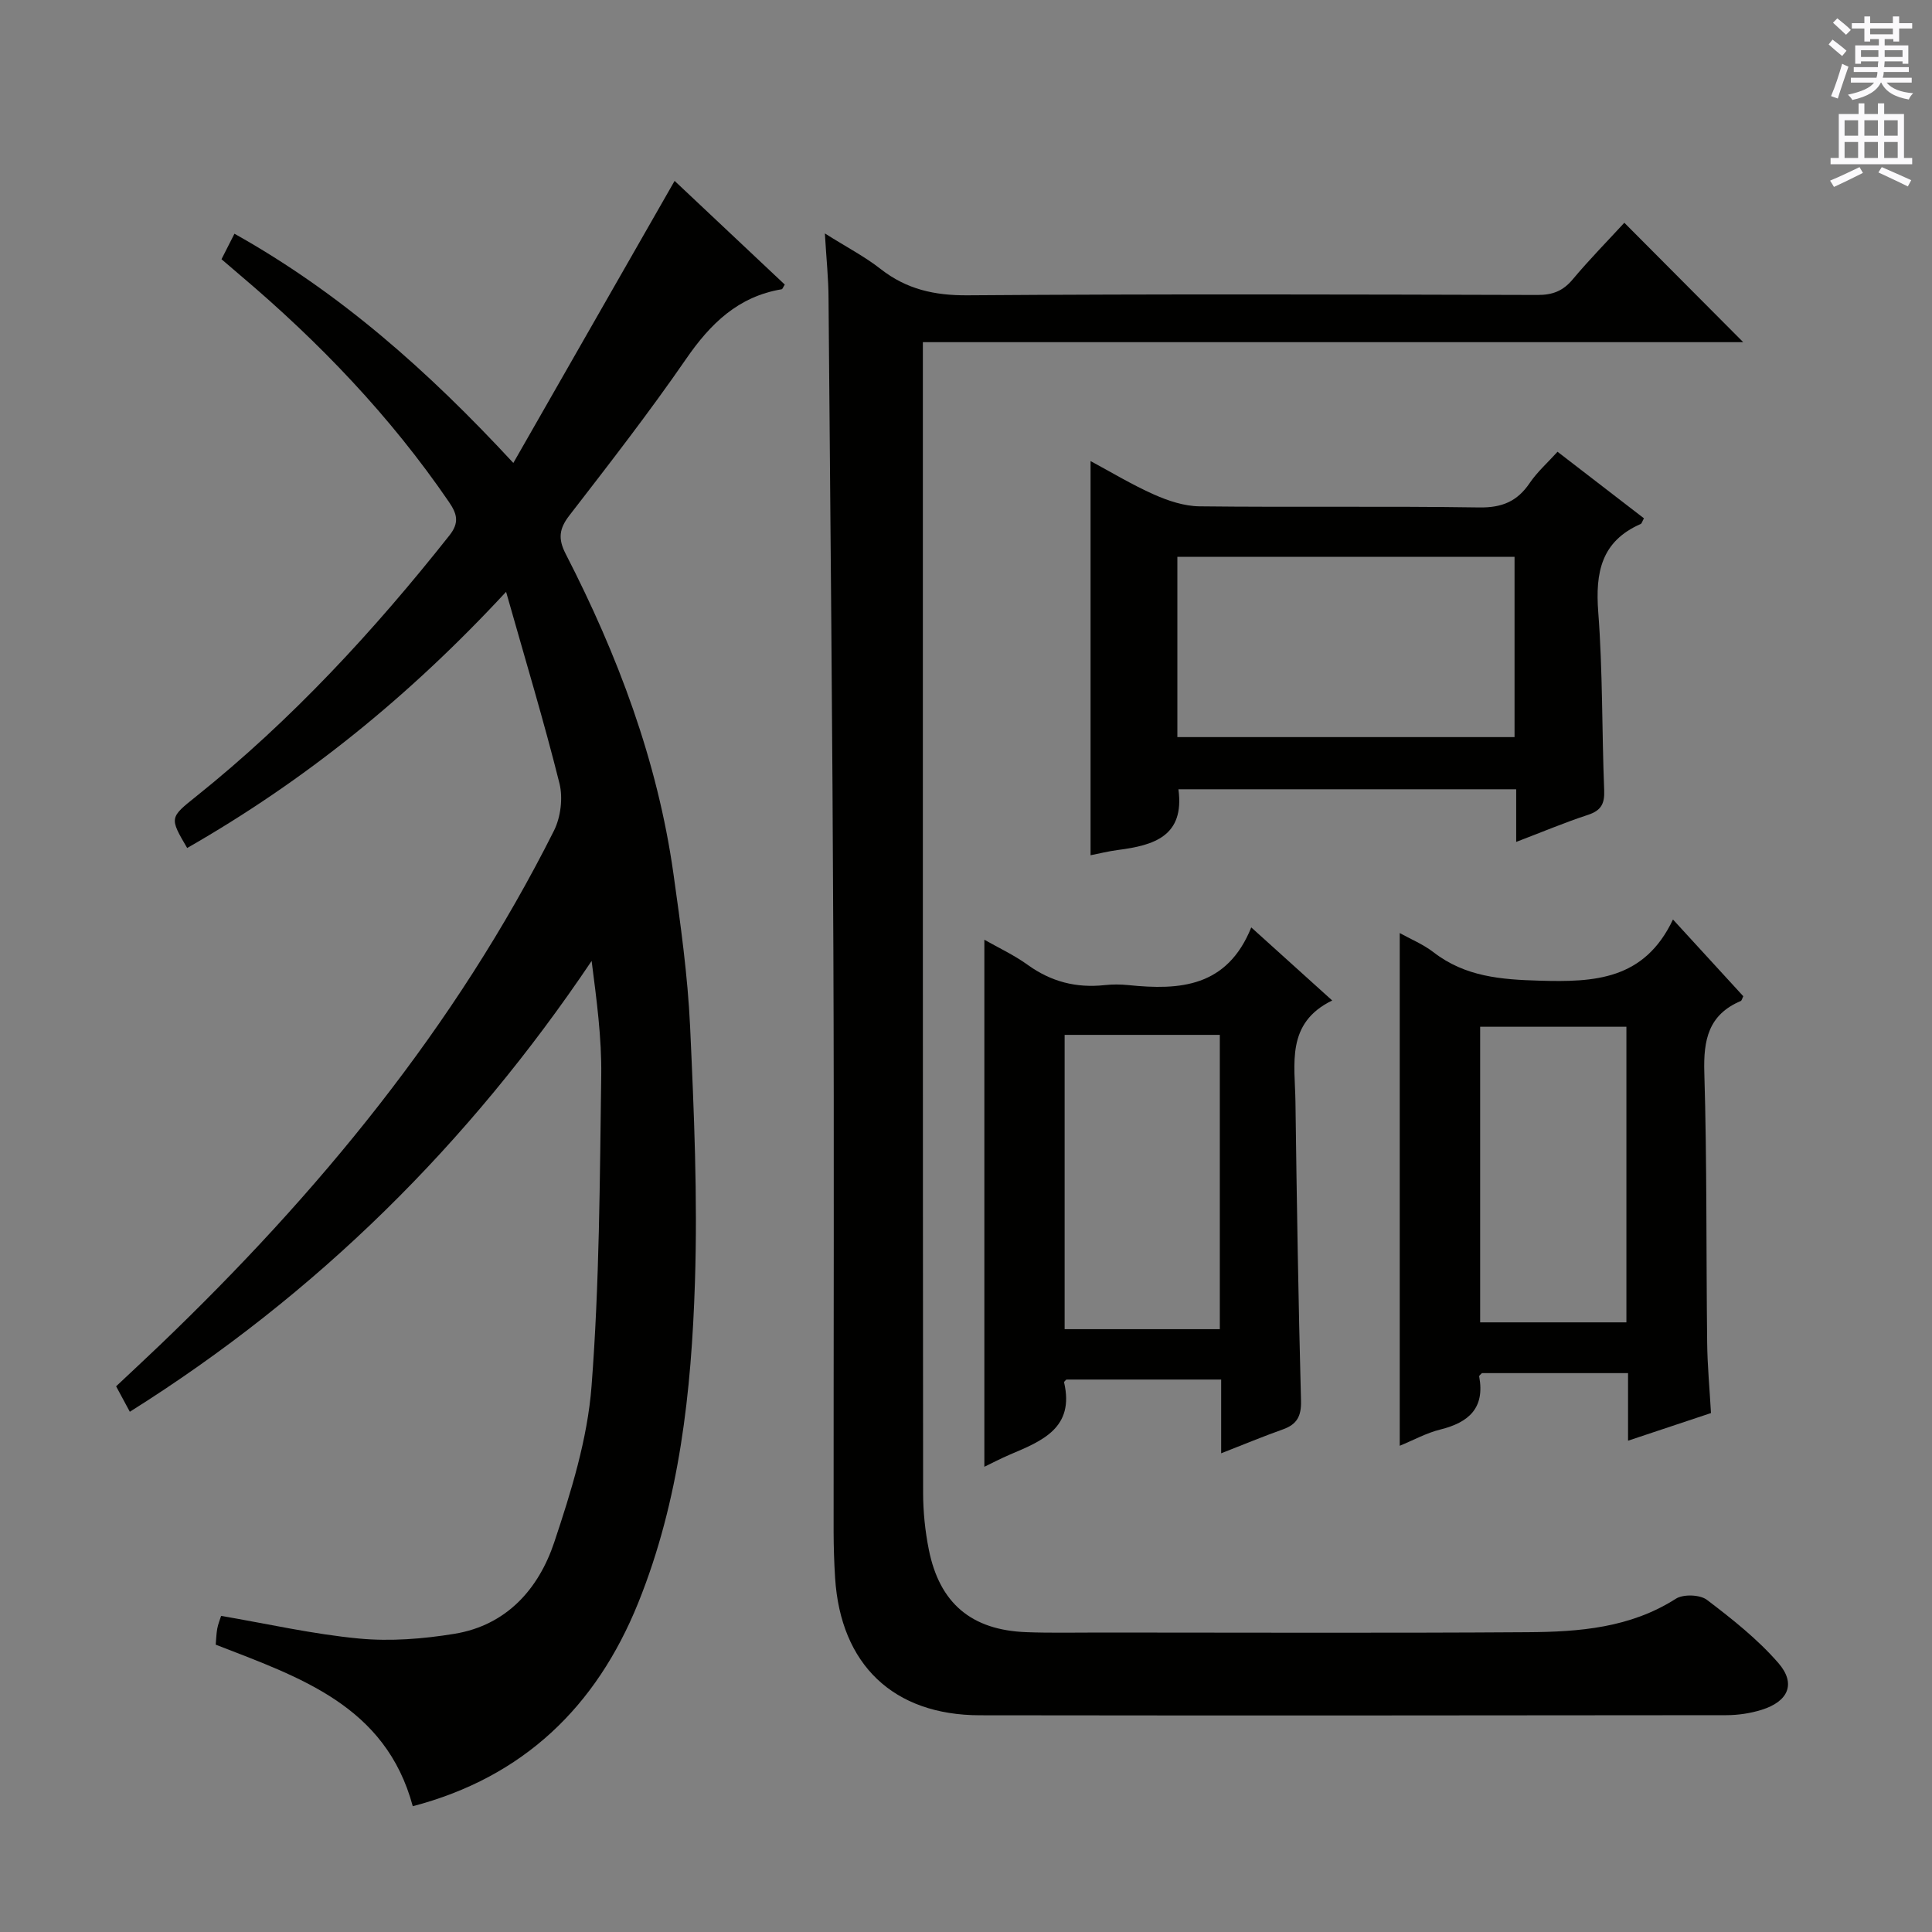 <svg enable-background="new 0 0 400 400" viewBox="0 0 400 400" xmlns="http://www.w3.org/2000/svg"><rect x="0" y="0" width="400" height="400" fill="#808080" stroke="none"/><g fill="#010100"><path d="m26.88 292.29c-.98-1.83-1.82-3.38-2.84-5.27 3.08-2.9 6.1-5.7 9.08-8.55 32.67-31.3 61.16-65.82 81.57-106.48 1.4-2.8 1.89-6.78 1.14-9.8-3.2-12.81-7.03-25.47-11.05-39.66-20.28 21.89-41.8 39.17-66.03 53.04-3.68-6.29-3.66-6.27 1.91-10.72 19.73-15.8 36.74-34.23 52.39-54 2.15-2.71 1.53-4.54-.13-6.97-12.12-17.72-26.82-33.05-43.16-46.87-1.26-1.07-2.51-2.15-3.9-3.34.89-1.75 1.69-3.34 2.68-5.28 21.74 12.17 39.96 28.25 57.74 47.46 11.4-19.93 22.32-39.04 33.39-58.4 7.46 7.02 15.15 14.27 22.81 21.47-.34.52-.46.94-.65.97-9.01 1.51-14.75 7.12-19.78 14.42-7.64 11.08-15.92 21.74-24.16 32.4-2.13 2.75-2.38 4.83-.78 7.95 10.77 20.95 19.02 42.8 22.32 66.25 1.48 10.52 2.96 21.08 3.45 31.68.81 17.62 1.57 35.29 1 52.9-.73 22.6-3.16 45.11-11.75 66.38-8.69 21.51-23.78 36.08-46.67 42.09-5.62-20.85-23.4-26.68-40.8-33.45.1-1.07.12-2.21.32-3.32.18-.96.56-1.88.8-2.64 9.62 1.65 19.01 3.79 28.53 4.69 6.52.62 13.3.08 19.79-.98 10.76-1.76 17.42-9.27 20.65-18.95 3.5-10.48 6.88-21.37 7.72-32.28 1.65-21.36 1.71-42.86 2.01-64.3.11-7.86-.96-15.73-1.99-23.78-25.38 37.76-56.84 68.99-95.61 93.34z"/><path d="m170.78 48.33c4.6 2.9 8.31 4.82 11.54 7.36 5.37 4.21 11.17 5.5 18.01 5.45 39.32-.29 78.65-.18 117.98-.07 3.1.01 5.26-.8 7.27-3.19 3.5-4.18 7.34-8.08 10.72-11.76 8.36 8.39 16.51 16.59 24.61 24.72-55.94 0-112.47 0-169.84 0v5.69c0 77.49-.02 154.97.05 232.46 0 3.97.41 8 1.19 11.88 2.23 11.09 8.83 16.62 20.14 17.05 5.12.2 10.25.07 15.37.08 29.49 0 58.99.13 88.48-.07 10.63-.07 21.21-.88 30.67-6.93 1.54-.98 4.99-.86 6.43.23 5.24 3.98 10.51 8.15 14.8 13.09 3.71 4.28 2.05 7.97-3.51 9.69-2.34.73-4.89 1.1-7.34 1.1-51.49.06-102.98.09-154.47.02-17.92-.02-28.84-10.49-29.98-28.44-.2-3.16-.3-6.32-.31-9.49-.02-40.16.12-80.32-.05-120.48-.18-44.97-.62-89.94-1-134.91-.01-4.1-.45-8.21-.76-13.48z"/><path d="m313.91 174.31c0-3.93 0-7.22 0-10.9-23.54 0-46.73 0-69.93 0 1.32 9.74-5.11 11.61-12.52 12.57-1.95.25-3.87.74-5.67 1.09 0-27.13 0-54.1 0-81.61 4.21 2.26 8.55 4.89 13.14 6.93 2.93 1.3 6.24 2.4 9.39 2.44 19.32.22 38.64-.06 57.96.23 4.69.07 7.86-1.25 10.43-5.06 1.56-2.3 3.71-4.2 5.76-6.47 6.15 4.74 12.04 9.28 17.89 13.78-.35.63-.44 1.07-.68 1.18-8.18 3.58-9.4 10.06-8.78 18.24.94 12.26.74 24.6 1.23 36.9.11 2.8-.65 4.19-3.36 5.08-4.84 1.59-9.56 3.58-14.86 5.6zm-70.15-21.7h69.81c0-12.56 0-24.81 0-37.33-23.34 0-46.43 0-69.81 0z"/><path d="m252.83 300.89c0-5.57 0-10.21 0-15.27-10.83 0-21.38 0-32.04 0-.1.12-.52.42-.48.6 2.19 9.41-4.54 12.1-11.16 14.91-1.95.83-3.83 1.82-5.35 2.55 0-36.32 0-72.49 0-109.12 2.85 1.63 6.11 3.14 8.97 5.2 4.83 3.49 10.05 4.83 15.91 4.2 1.65-.18 3.34-.17 4.99 0 10.57 1.08 20.39.45 25.39-11.95 5.84 5.28 10.94 9.88 16.76 15.13-9.65 4.68-7.71 13.19-7.61 21 .27 20.62.6 41.24 1.15 61.85.09 3.25-.86 4.92-3.78 5.96-4.03 1.43-7.99 3.08-12.75 4.94zm-32.41-86.63v60.93h32.13c0-20.49 0-40.59 0-60.93-10.85 0-21.41 0-32.13 0z"/><path d="m354.24 292.56c-5.75 1.91-11.17 3.72-17.17 5.72 0-4.92 0-9.32 0-13.99-10.38 0-20.3 0-30.26 0-.17.21-.6.49-.56.69 1.22 6.55-2.16 9.53-8.06 10.99-2.85.7-5.5 2.18-8.39 3.36 0-35.55 0-70.76 0-106.15 2.16 1.21 4.81 2.29 6.99 3.97 6.57 5.08 13.97 5.66 21.99 5.89 11.31.33 21.67-.14 27.59-12.67 5.48 5.99 10.04 10.96 14.56 15.89-.23.45-.31.89-.53.99-6.69 2.83-7.74 8.05-7.54 14.79.56 18.63.37 37.29.59 55.93.05 4.79.51 9.58.79 14.59zm-17.51-18.78c0-20.64 0-40.86 0-61.2-10.31 0-20.34 0-30.28 0v61.2z"/></g><path d="m378.6 9.2.8-1c.9.7 1.9 1.4 2.9 2.3l-.9 1.1c-1.1-.9-2-1.7-2.8-2.4zm.5 10.7c.9-2.1 1.6-4.3 2.3-6.7.4.2.8.4 1.3.6-.7 2.1-1.5 4.3-2.2 6.6zm.4-15.2.9-.9c1 .8 2 1.6 2.8 2.4l-1 1c-1-.9-1.9-1.8-2.7-2.5zm12.5-1.3h1.2v1.4h2.7v1.1h-2.7v2.7h-1.2v-.5h-1.8v1.3h4.9v3.8h-1.2v-.5h-3.7c0 .4-.1.9-.1 1.2h5.1v1h-5.2c0 .5-.1.9-.2 1.2h6v1h-5.2c1.1 1.3 2.9 2 5.5 2.2-.4.4-.7.8-.9 1.3-2.9-.5-4.8-1.6-5.7-3.5h-.1c-.8 1.7-2.7 2.9-5.9 3.6-.2-.4-.6-.8-.9-1.1 2.8-.6 4.6-1.4 5.4-2.5h-4.8v-1h5.3c.1-.3.2-.7.2-1.2h-4.9v-1h5c0-.4 0-.8.1-1.2h-3.6v.5h-1.2v-3.8h4.9v-1.3h-1.8v.5h-1.2v-2.7h-2.6v-1.1h2.6v-1.4h1.2v1.4h4.7v-1.4zm-6.7 8.4h3.6c0-.4 0-.9 0-1.4h-3.6zm1.9-4.7h4.7v-1.2h-4.7zm6.7 3.3h-3.7v1.4h3.7z" fill="#fbfafc"/><path d="m384.7 21.4h1.3v2.2h2.8v-2.2h1.3v2.2h4.1v9.1h1.7v1.3h-16.9v-1.3h1.7v-9.1h4.1v-2.2zm.3 13.2.7 1.2c-1.8.9-3.8 1.9-6 2.9-.2-.4-.5-.8-.8-1.3 2.4-1 4.4-2 6.1-2.8zm-3.1-6.5h2.8v-3.2h-2.8zm0 4.6h2.8v-3.3h-2.8zm4.1-4.6h2.8v-3.2h-2.8zm0 4.6h2.8v-3.3h-2.8zm3.6 1.9c2.1.9 4.1 1.8 6.1 2.7l-.7 1.3c-2.2-1.1-4.2-2-6.1-2.9zm3.3-9.7h-2.8v3.2h2.8zm-2.8 7.8h2.8v-3.3h-2.8z" fill="#fbfafc"/></svg>